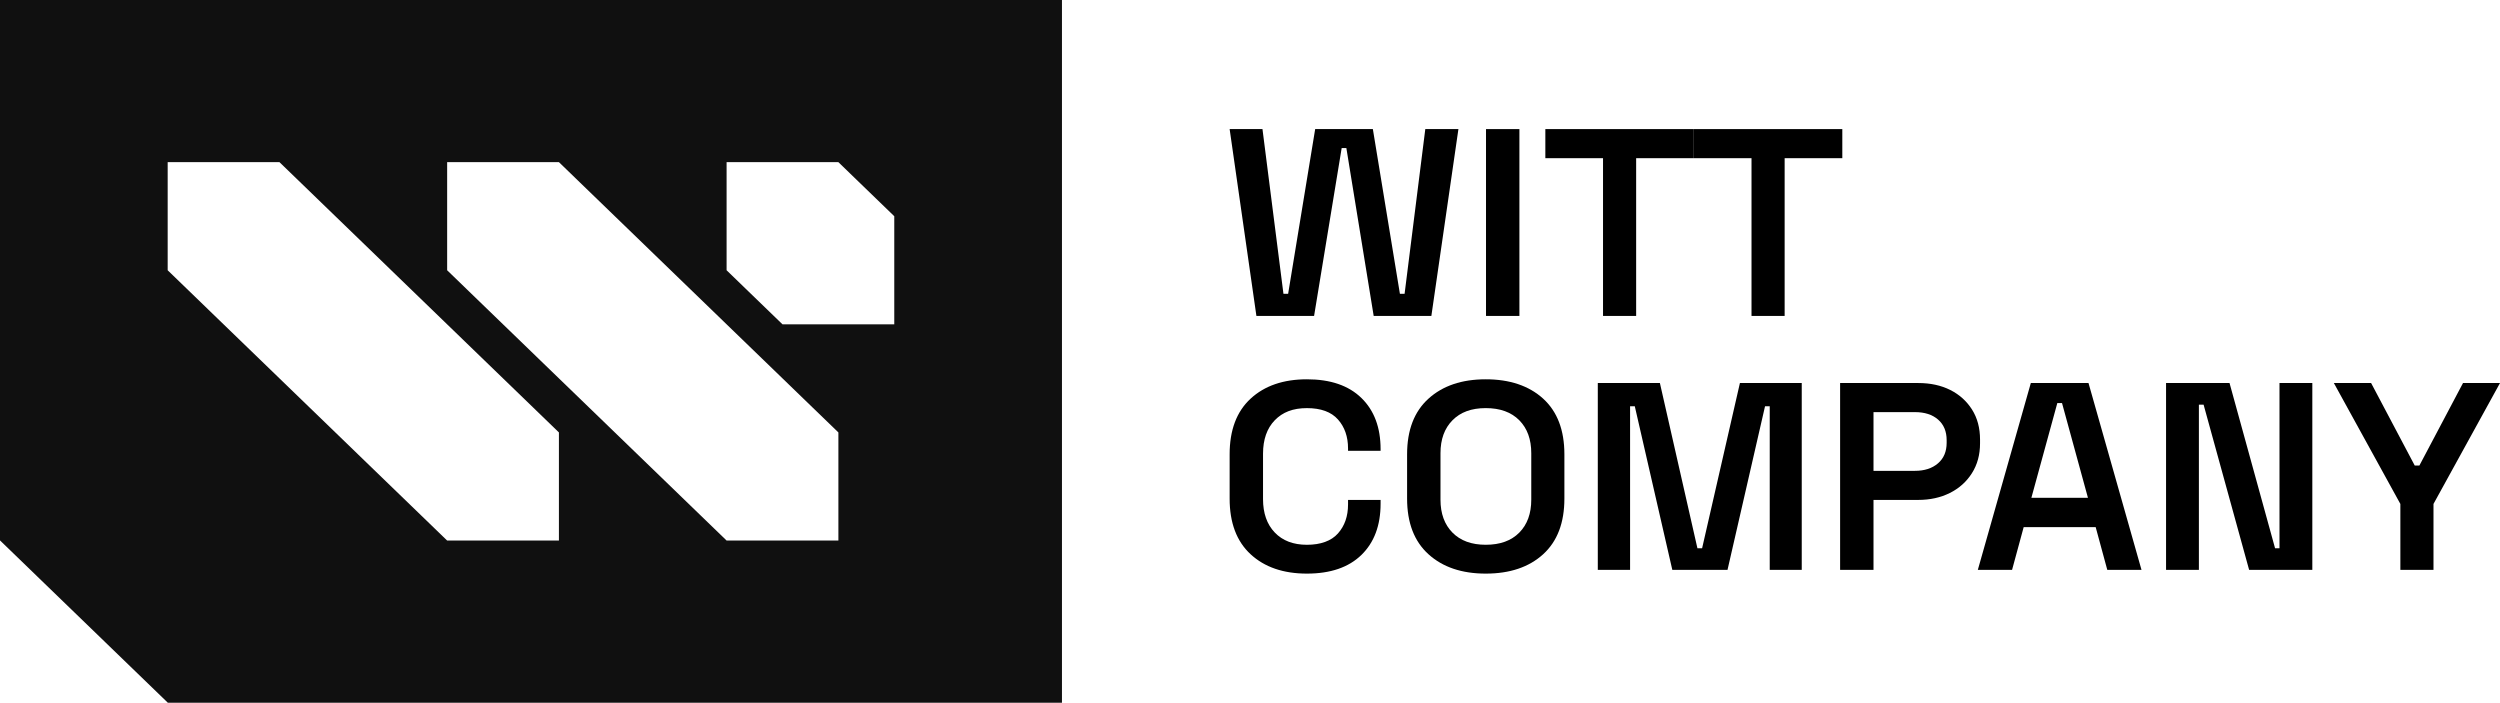 <svg width="185" height="52" viewBox="0 0 185 52" fill="none" xmlns="http://www.w3.org/2000/svg">
<g id="logo_witt_A2 11" clip-path="url(#clip0_277_2683)">
<g id="Layer_1-2">
<path id="Vector" d="M92.974 23.379L90.993 9.553H93.423L94.975 21.74H95.322L97.323 9.553H101.592L103.593 21.74H103.94L105.472 9.553H107.923L105.921 23.379H101.653L99.631 10.956H99.284L97.242 23.379H92.974Z" fill="black"/>
<path id="Vector_2" d="M109.965 23.379V9.553H112.436V23.379H109.965Z" fill="black"/>
<path id="Vector_3" d="M118.624 23.379V11.706H114.356V9.553H125.343V11.706H121.075V23.379H118.624H118.624Z" fill="black"/>
<path id="Vector_4" d="M129.612 23.379V11.706H125.344V9.553H136.331V11.706H132.063V23.379H129.612H129.612Z" fill="black"/>
<path id="Vector_5" d="M96.711 42.447C94.968 42.447 93.579 41.969 92.545 41.015C91.51 40.06 90.993 38.687 90.993 36.897V33.618C90.993 31.828 91.51 30.455 92.545 29.5C93.579 28.546 94.968 28.068 96.711 28.068C98.454 28.068 99.798 28.529 100.745 29.451C101.691 30.372 102.164 31.637 102.164 33.243V33.361H99.755V33.184C99.755 32.315 99.506 31.6 99.009 31.041C98.512 30.481 97.746 30.201 96.712 30.201C95.677 30.201 94.911 30.501 94.332 31.1C93.753 31.699 93.464 32.525 93.464 33.578V36.936C93.464 37.977 93.753 38.8 94.332 39.405C94.91 40.011 95.704 40.314 96.712 40.314C97.719 40.314 98.512 40.034 99.009 39.474C99.507 38.915 99.755 38.2 99.755 37.331V36.996H102.164V37.272C102.164 38.879 101.691 40.143 100.745 41.065C99.798 41.986 98.454 42.447 96.711 42.447V42.447Z" fill="black"/>
<path id="Vector_6" d="M109.945 42.447C108.175 42.447 106.762 41.969 105.708 41.015C104.652 40.06 104.125 38.687 104.125 36.897V33.618C104.125 31.828 104.652 30.455 105.708 29.5C106.762 28.546 108.175 28.068 109.945 28.068C111.715 28.068 113.144 28.546 114.193 29.5C115.241 30.455 115.765 31.828 115.765 33.618V36.897C115.765 38.688 115.241 40.06 114.193 41.015C113.144 41.969 111.728 42.447 109.945 42.447ZM109.945 40.313C111.007 40.313 111.834 40.014 112.427 39.414C113.019 38.815 113.314 38.002 113.314 36.975V33.538C113.314 32.511 113.019 31.698 112.427 31.099C111.834 30.5 111.007 30.2 109.945 30.2C108.883 30.2 108.076 30.5 107.484 31.099C106.891 31.698 106.596 32.511 106.596 33.538V36.975C106.596 38.002 106.891 38.815 107.484 39.414C108.076 40.014 108.896 40.313 109.945 40.313Z" fill="black"/>
<path id="Vector_7" d="M118.237 42.17V28.344H122.832L125.609 40.57H125.956L128.754 28.344H133.329V42.17H130.96V30.062H130.613L127.836 42.17H123.751L120.974 30.062H120.626V42.17H118.237Z" fill="black"/>
<path id="Vector_8" d="M136.168 42.17V28.344H141.948C142.847 28.344 143.636 28.515 144.317 28.857C144.998 29.199 145.536 29.684 145.931 30.309C146.326 30.935 146.523 31.675 146.523 32.531V32.807C146.523 33.65 146.322 34.388 145.92 35.02C145.518 35.651 144.974 36.139 144.287 36.481C143.599 36.823 142.819 36.994 141.948 36.994H138.639V42.169H136.168V42.17ZM138.639 34.842H141.703C142.411 34.842 142.98 34.658 143.409 34.289C143.838 33.921 144.052 33.413 144.052 32.768V32.571C144.052 31.925 143.841 31.419 143.419 31.05C142.997 30.681 142.425 30.497 141.703 30.497H138.639V34.842Z" fill="black"/>
<path id="Vector_9" d="M146.359 42.17L150.281 28.344H154.549L158.471 42.17H155.939L155.081 39.01H149.751L148.893 42.17H146.36H146.359ZM150.322 36.837H154.508L152.589 29.825H152.242L150.322 36.837H150.322Z" fill="black"/>
<path id="Vector_10" d="M160.288 42.17V28.344H164.985L168.355 40.57H168.682V28.344H171.112V42.17H166.435L163.066 29.944H162.718V42.17H160.288H160.288Z" fill="black"/>
<path id="Vector_11" d="M177.627 42.17V37.291L172.705 28.344H175.462L178.689 34.447H179.036L182.263 28.344H185L180.078 37.291V42.17H177.627Z" fill="black"/>
<path id="Vector_12" d="M0 0V39.991L12.417 52H78.585V0H0ZM41.36 40H33.088L30.375 37.376L16.544 24L12.408 20V12H20.68L41.36 32V40ZM62.04 40H53.768L51.834 38.129L37.225 24L33.089 20V12H41.361L57.905 28L60.106 30.13L62.041 32V40L62.04 40ZM66.176 24H57.904L53.768 20V12H62.04L66.176 16V24Z" fill="#101010"/>
</g>
</g>
<defs>
<clipPath id="clip0_277_2683">
<rect width="185" height="52" fill="white"/>
</clipPath>
</defs>
</svg>
